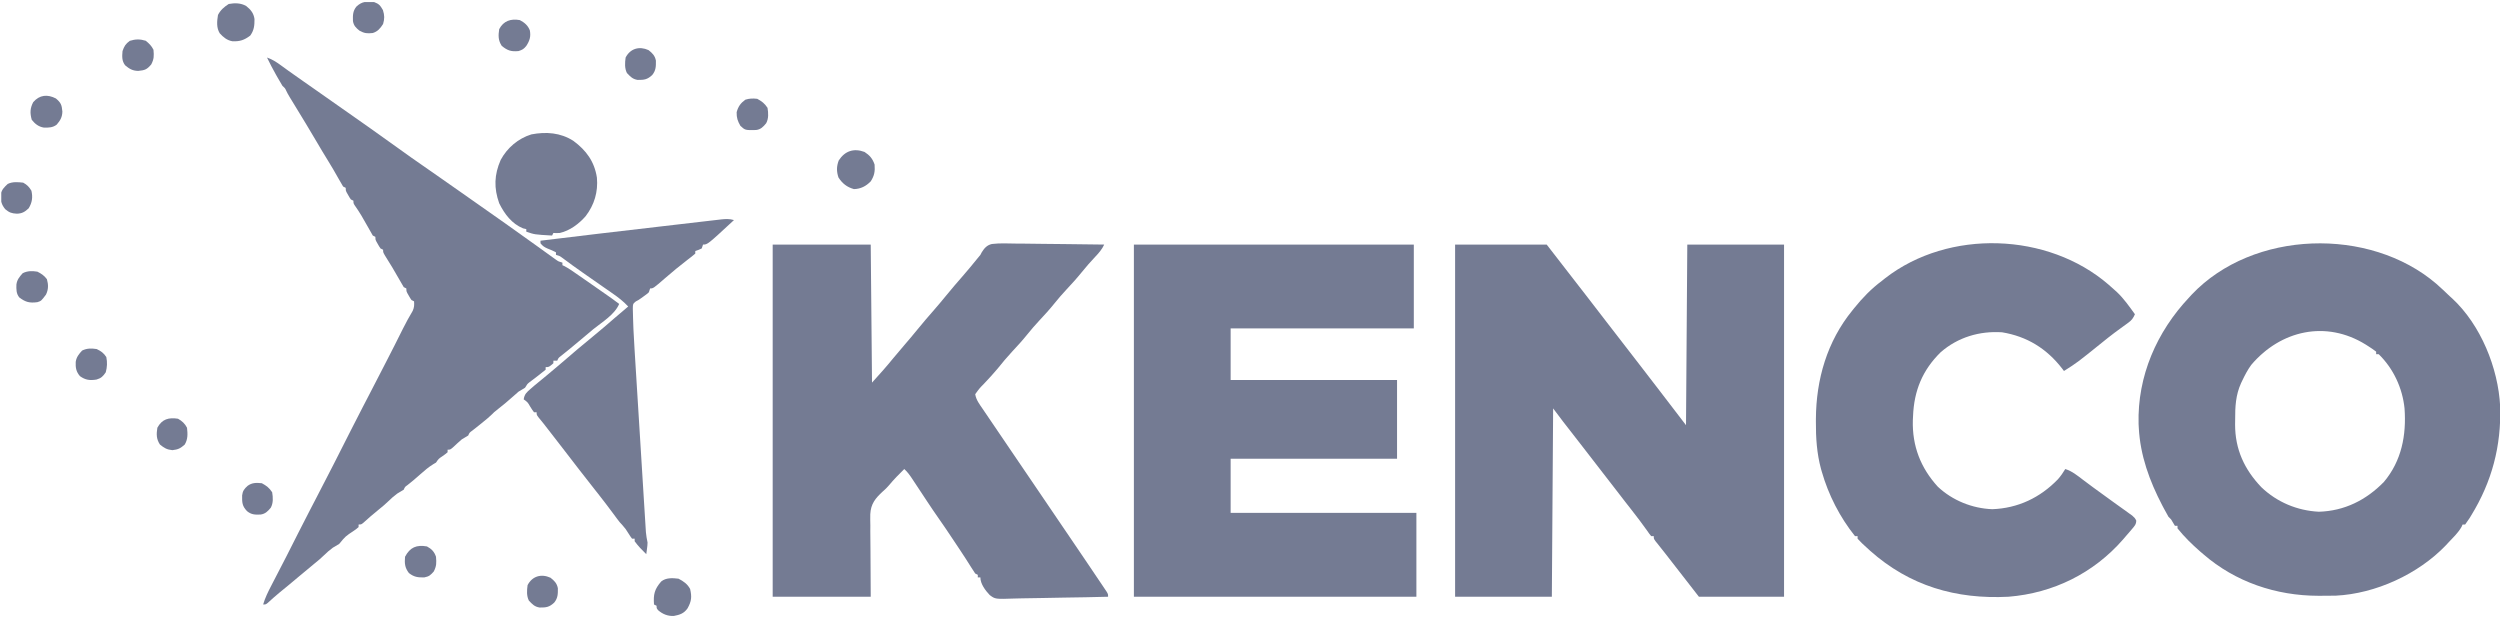 <svg width="1189" height="294" viewBox="0 0 1189 294" fill="none" xmlns="http://www.w3.org/2000/svg">
<g clip-path="url(#clip0_3008_2024)">
<path d="M692.044 116.319C706.419 116.319 720.794 116.319 735.605 116.319C744.694 128.006 744.694 128.006 748.726 133.258C750.642 135.75 752.577 138.228 754.509 140.707C757.658 144.749 760.78 148.809 763.887 152.883C766.702 156.57 769.547 160.233 772.399 163.892C775.489 167.859 778.557 171.842 781.619 175.831C782.641 177.161 783.664 178.49 784.687 179.819C785.2 180.487 785.714 181.155 786.228 181.823C787.226 183.12 788.224 184.418 789.223 185.715C793.45 191.205 797.657 196.709 801.865 202.213C802.068 173.868 802.27 145.523 802.479 116.319C817.664 116.319 832.848 116.319 848.493 116.319C848.493 171.592 848.493 226.864 848.493 283.812C835.131 283.812 821.768 283.812 808.001 283.812C792.818 264.292 792.818 264.292 791.843 263.033C791.107 262.09 790.364 261.152 789.616 260.218C789.222 259.723 788.829 259.227 788.423 258.717C788.061 258.266 787.698 257.814 787.325 257.349C786.527 256.203 786.527 256.203 786.527 254.976C786.122 254.976 785.717 254.976 785.3 254.976C784.409 253.888 784.409 253.888 783.306 252.292C781.011 249.054 778.619 245.909 776.174 242.782C775.421 241.819 774.669 240.855 773.916 239.892C773.554 239.429 773.192 238.966 772.819 238.488C771.449 236.731 770.091 234.964 768.735 233.196C766.294 230.016 763.836 226.849 761.373 223.686C758.423 219.898 755.486 216.1 752.563 212.291C750.197 209.214 747.807 206.156 745.419 203.097C744.902 202.435 744.902 202.435 744.376 201.76C744.075 201.374 743.773 200.988 743.462 200.59C741.847 198.486 740.263 196.359 738.672 194.237C738.47 223.797 738.267 253.356 738.059 283.812C722.874 283.812 707.689 283.812 692.044 283.812C692.044 228.539 692.044 173.267 692.044 116.319Z" fill="#747B93"/>
<path d="M539.276 116.319C583.211 116.319 627.145 116.319 672.411 116.319C672.411 129.479 672.411 142.64 672.411 156.199C643.661 156.199 614.912 156.199 585.291 156.199C585.291 164.297 585.291 172.396 585.291 180.74C611.408 180.74 637.526 180.74 664.435 180.74C664.435 193.09 664.435 205.44 664.435 218.165C638.318 218.165 612.2 218.165 585.291 218.165C585.291 226.668 585.291 235.172 585.291 243.933C614.445 243.933 643.6 243.933 673.638 243.933C673.638 257.093 673.638 270.253 673.638 283.812C629.299 283.812 584.959 283.812 539.276 283.812C539.276 228.539 539.276 173.267 539.276 116.319Z" fill="#747B93"/>
<path d="M367.489 116.319C382.876 116.319 398.263 116.319 414.117 116.319C414.319 137.983 414.522 159.646 414.731 181.966C418.253 178.092 421.635 174.33 424.906 170.278C426.595 168.215 428.327 166.193 430.069 164.174C432.238 161.657 434.381 159.126 436.472 156.543C439.014 153.411 441.653 150.371 444.304 147.331C446.244 145.101 448.148 142.851 450.008 140.553C452.533 137.435 455.157 134.412 457.794 131.389C460.228 128.591 462.597 125.751 464.92 122.859C465.364 122.321 465.809 121.782 466.267 121.227C466.582 120.625 466.582 120.625 466.903 120.011C468.15 118.026 469.363 116.602 471.727 116.044C475.445 115.605 479.191 115.758 482.925 115.84C484.143 115.849 485.362 115.856 486.58 115.861C489.776 115.88 492.972 115.928 496.168 115.982C499.434 116.032 502.699 116.055 505.965 116.08C512.365 116.132 518.765 116.216 525.165 116.319C524.076 118.651 522.594 120.337 520.832 122.186C518.619 124.55 516.492 126.942 514.467 129.472C512.109 132.404 509.6 135.149 507.03 137.893C505.118 139.947 503.302 142.044 501.544 144.235C499.201 147.156 496.704 149.887 494.146 152.618C492.234 154.671 490.418 156.769 488.66 158.959C486.317 161.88 483.82 164.611 481.262 167.342C478.873 169.907 476.66 172.581 474.468 175.316C472.451 177.736 470.311 180.033 468.152 182.326C465.778 184.751 465.778 184.751 463.813 187.488C464.251 190.243 465.874 192.289 467.417 194.544C467.738 195.018 468.058 195.493 468.388 195.982C469.114 197.054 469.841 198.125 470.569 199.195C471.884 201.126 473.194 203.061 474.504 204.995C477.479 209.389 480.462 213.777 483.445 218.164C483.893 218.822 484.34 219.48 484.801 220.158C486.514 222.678 488.228 225.198 489.942 227.718C493.664 233.189 497.38 238.664 501.095 244.14C501.586 244.864 502.077 245.588 502.568 246.312C502.812 246.672 503.056 247.032 503.307 247.402C505.041 249.959 506.778 252.515 508.516 255.069C511.174 258.978 513.828 262.89 516.476 266.805C516.957 267.516 517.438 268.228 517.92 268.939C519.56 271.363 521.194 273.79 522.826 276.219C523.249 276.845 523.673 277.471 524.109 278.116C524.491 278.687 524.874 279.259 525.268 279.848C525.774 280.599 525.774 280.599 526.29 281.366C527.006 282.585 527.006 282.585 527.006 283.812C519.902 283.997 512.799 284.138 505.693 284.225C502.394 284.267 499.095 284.323 495.796 284.413C492.61 284.5 489.425 284.548 486.237 284.568C485.024 284.583 483.811 284.612 482.598 284.655C473.34 284.971 473.34 284.971 470.716 283.011C468.654 280.84 466.267 277.701 466.267 274.609C465.862 274.609 465.457 274.609 465.04 274.609C465.04 274.204 465.04 273.799 465.04 273.382C464.635 273.179 464.23 272.977 463.813 272.768C463.156 271.824 462.536 270.855 461.934 269.876C460.27 267.21 458.576 264.568 456.834 261.952C456.602 261.605 456.371 261.258 456.133 260.9C455.659 260.19 455.186 259.48 454.712 258.77C453.996 257.698 453.282 256.625 452.568 255.552C450.534 252.501 448.491 249.459 446.375 246.463C444.585 243.924 442.856 241.348 441.141 238.758C440.876 238.359 440.612 237.96 440.339 237.548C439.243 235.893 438.147 234.237 437.055 232.579C436.246 231.353 435.434 230.128 434.622 228.904C434.377 228.53 434.131 228.156 433.878 227.771C432.733 226.047 431.617 224.457 430.069 223.073C427.515 225.557 425.066 228.086 422.785 230.824C421.479 232.276 421.479 232.276 419.806 233.779C416.335 236.969 414.159 239.631 413.908 244.529C413.861 246.362 413.893 248.187 413.937 250.02C413.935 250.89 413.93 251.759 413.921 252.629C413.912 255.814 413.96 259 414.002 262.185C414.04 269.322 414.078 276.459 414.117 283.812C398.73 283.812 383.343 283.812 367.489 283.812C367.489 228.539 367.489 173.267 367.489 116.319Z" fill="#747B93"/>
<path d="M1158.71 134.965C1160.89 136.871 1162.99 138.852 1165.07 140.86C1165.46 141.209 1165.85 141.558 1166.25 141.917C1179.84 154.511 1188.16 175.012 1189.08 193.313C1189.63 212.143 1185.16 229.132 1175.27 245.198C1175.01 245.626 1174.75 246.054 1174.48 246.495C1173.83 247.505 1173.14 248.484 1172.43 249.454C1172.03 249.454 1171.63 249.454 1171.21 249.454C1171.06 249.799 1170.91 250.144 1170.75 250.499C1169.17 253.38 1166.69 255.659 1164.46 258.043C1164.07 258.464 1163.68 258.885 1163.28 259.318C1150.19 273.03 1129.81 282.387 1110.86 283.297C1108.52 283.325 1106.18 283.349 1103.84 283.351C1103.2 283.352 1103.2 283.352 1102.55 283.353C1082.54 283.322 1063.13 276.809 1047.89 263.565C1047.14 262.923 1047.14 262.923 1046.37 262.269C1042.51 258.9 1038.83 255.293 1035.62 251.295C1035.62 250.89 1035.62 250.485 1035.62 250.068C1035.21 250.068 1034.81 250.068 1034.39 250.068C1033.75 249.059 1033.14 248.035 1032.55 247C1032.15 246.595 1031.74 246.19 1031.32 245.773C1030.53 244.389 1029.77 243.005 1029.02 241.593C1028.81 241.18 1028.59 240.767 1028.36 240.341C1022.32 228.767 1017.88 216.617 1017.21 203.44C1017.16 202.533 1017.16 202.533 1017.11 201.609C1016.5 178.914 1025.74 157.794 1041.14 141.474C1041.55 141.021 1041.97 140.569 1042.39 140.103C1071.48 109.382 1126.9 107.749 1158.71 134.965ZM1070.7 173.53C1068.97 175.891 1067.67 178.412 1066.41 181.046C1066.23 181.417 1066.05 181.788 1065.87 182.171C1063.27 187.893 1063.02 193.415 1063.04 199.644C1063.03 200.376 1063.02 201.109 1063.01 201.864C1063 213.673 1067.4 223.244 1075.51 231.729C1082.95 238.842 1092.58 242.866 1102.85 243.379C1115.02 243.031 1125.36 237.831 1133.78 229.208C1142.22 219.199 1144.52 206.955 1143.6 194.237C1142.61 184.553 1138.32 175.32 1131.33 168.469C1130.92 168.469 1130.52 168.469 1130.1 168.469C1130.1 168.064 1130.1 167.659 1130.1 167.242C1128.84 166.293 1127.6 165.437 1126.27 164.596C1125.68 164.226 1125.68 164.226 1125.09 163.848C1106.28 152.196 1084.71 157.034 1070.7 173.53Z" fill="#747B93"/>
<path d="M1002.76 135.31C1003.69 136.132 1004.63 136.962 1005.56 137.792C1005.97 138.165 1006.39 138.537 1006.82 138.921C1010.12 142.047 1012.71 145.779 1015.37 149.449C1014.57 151.287 1013.83 152.327 1012.2 153.495C1011.81 153.781 1011.42 154.067 1011.01 154.362C1010.59 154.665 1010.17 154.967 1009.74 155.278C1008.84 155.933 1007.95 156.59 1007.05 157.248C1006.37 157.749 1006.37 157.749 1005.67 158.261C1003.61 159.8 1001.61 161.407 999.612 163.023C987.908 172.453 987.908 172.453 981.628 176.444C981.331 176.051 981.034 175.658 980.727 175.253C973.406 165.806 964.07 159.996 952.179 158.039C941.436 157.341 931.195 160.386 922.998 167.51C914.3 176.047 910.316 185.824 909.846 197.918C909.813 198.563 909.781 199.208 909.748 199.873C909.403 212.08 913.439 222.499 921.618 231.47C928.58 238.023 938.007 241.817 947.518 242.171C959.713 241.734 970.313 236.704 978.769 227.918C980.11 226.385 981.195 224.817 982.242 223.072C985.496 224.079 987.96 226.147 990.639 228.172C991.684 228.952 992.729 229.732 993.774 230.511C994.57 231.106 994.57 231.106 995.381 231.712C997.821 233.523 1000.29 235.295 1002.76 237.068C1003.66 237.723 1004.57 238.378 1005.47 239.034C1007.08 240.197 1008.7 241.353 1010.32 242.504C1010.99 242.992 1011.67 243.481 1012.34 243.971C1013.21 244.589 1013.21 244.589 1014.09 245.219C1015.37 246.386 1015.37 246.386 1016 247.587C1015.98 249.475 1015.12 250.256 1013.92 251.678C1013.46 252.217 1013 252.757 1012.53 253.312C1011.81 254.136 1011.81 254.136 1011.08 254.976C1010.42 255.742 1010.42 255.742 1009.76 256.524C995.7 272.64 976.536 282.088 955.247 283.811C930.243 285.101 908.23 278.663 889.408 261.916C888.446 261.038 887.487 260.156 886.532 259.27C886.18 258.944 885.828 258.619 885.465 258.283C884.77 257.617 884.111 256.915 883.464 256.203C883.464 255.798 883.464 255.393 883.464 254.976C883.059 254.976 882.654 254.976 882.237 254.976C875.027 245.97 869.6 235.361 866.439 224.299C866.317 223.878 866.195 223.457 866.069 223.023C864.073 215.642 863.596 208.179 863.64 200.564C863.641 200.135 863.643 199.706 863.644 199.264C863.747 180.449 868.943 162.396 881.01 147.609C881.28 147.271 881.551 146.934 881.829 146.586C885.84 141.606 889.975 137.34 895.121 133.498C895.87 132.898 895.87 132.898 896.633 132.287C926.876 108.848 973.988 110.509 1002.76 135.31Z" fill="#747B93"/>
<path d="M126.987 27.358C129.589 28.259 131.559 29.567 133.774 31.193C134.54 31.75 135.306 32.306 136.072 32.861C136.485 33.161 136.898 33.46 137.323 33.769C139.714 35.492 142.133 37.175 144.549 38.862C145.067 39.224 145.586 39.587 146.12 39.96C147.184 40.704 148.249 41.448 149.313 42.191C157.003 47.564 164.684 52.948 172.343 58.364C173.626 59.27 174.909 60.173 176.193 61.076C180.724 64.264 185.235 67.476 189.72 70.727C193.421 73.408 197.144 76.046 200.909 78.636C203.594 80.483 206.262 82.355 208.931 84.225C209.452 84.59 209.974 84.955 210.511 85.331C211.582 86.082 212.653 86.832 213.723 87.582C215.31 88.694 216.897 89.804 218.484 90.913C224.588 95.182 230.682 99.465 236.764 103.765C238.046 104.67 239.33 105.574 240.614 106.477C245.182 109.691 249.731 112.929 254.255 116.205C258.694 119.419 258.694 119.419 263.151 122.608C263.6 122.928 264.048 123.247 264.51 123.577C265.704 124.398 265.704 124.398 267.484 124.909C267.484 125.314 267.484 125.719 267.484 126.136C267.959 126.35 267.959 126.35 268.443 126.567C270.479 127.651 272.343 128.962 274.233 130.277C274.863 130.713 274.863 130.713 275.506 131.158C276.924 132.14 278.34 133.126 279.755 134.112C280.289 134.484 280.823 134.856 281.374 135.239C283.033 136.396 284.692 137.554 286.35 138.713C287.139 139.265 287.139 139.265 287.944 139.827C288.44 140.175 288.936 140.522 289.447 140.88C289.885 141.187 290.324 141.494 290.776 141.811C292.026 142.702 293.255 143.616 294.479 144.542C292.361 149.638 286.335 153.197 282.159 156.577C279.872 158.445 277.624 160.355 275.376 162.269C272.59 164.636 269.756 166.937 266.899 169.219C265.595 170.212 265.595 170.212 265.03 171.537C264.423 171.537 263.815 171.537 263.19 171.537C263.19 171.942 263.19 172.347 263.19 172.764C261.066 174.605 261.066 174.605 259.508 174.605C259.508 175.01 259.508 175.414 259.508 175.832C258.123 176.987 256.732 178.086 255.29 179.168C254.498 179.765 253.707 180.365 252.918 180.968C252.388 181.365 252.388 181.365 251.847 181.771C250.755 182.652 250.755 182.652 249.692 184.421C248.677 185.047 247.654 185.659 246.624 186.262C245.749 186.994 244.893 187.749 244.055 188.524C241.552 190.797 238.957 192.914 236.295 194.997C235.006 196.009 235.006 196.009 234.076 196.97C232.745 198.301 231.29 199.454 229.829 200.641C228.968 201.342 228.968 201.342 228.089 202.057C226.958 202.972 225.817 203.875 224.667 204.766C223.266 205.778 223.266 205.778 222.697 207.121C221.675 207.736 220.652 208.349 219.629 208.962C218.156 210.223 216.746 211.538 215.327 212.861C214.107 213.87 214.107 213.87 212.88 213.87C212.88 214.275 212.88 214.68 212.88 215.097C211.828 215.979 211.828 215.979 210.465 216.938C208.594 218.194 208.594 218.194 207.359 220.006C206.928 220.259 206.498 220.513 206.055 220.775C203.823 222.13 201.955 223.771 199.996 225.489C199.255 226.134 198.514 226.779 197.772 227.423C197.246 227.882 197.246 227.882 196.708 228.35C195.804 229.121 194.873 229.858 193.938 230.591C192.583 231.556 192.583 231.556 192.021 232.89C191.003 233.511 189.98 234.123 188.953 234.73C187.46 235.859 186.077 236.989 184.766 238.325C183.317 239.75 181.794 241.011 180.21 242.284C177.647 244.356 175.16 246.482 172.73 248.709C171.774 249.455 171.774 249.455 170.547 249.455C170.547 249.86 170.547 250.265 170.547 250.682C169.603 251.499 169.603 251.499 168.323 252.407C164.307 255.055 164.307 255.055 161.344 258.658C160.327 259.279 159.303 259.892 158.277 260.498C156.779 261.63 155.394 262.764 154.078 264.103C152.691 265.469 151.242 266.679 149.726 267.899C147.13 270.004 144.564 272.137 142.018 274.303C138.985 276.881 135.917 279.413 132.825 281.921C130.944 283.478 129.129 285.098 127.33 286.748C126.373 287.493 126.373 287.493 125.146 287.493C126.092 284.309 127.477 281.496 129.005 278.564C129.264 278.061 129.523 277.558 129.79 277.041C130.617 275.436 131.447 273.834 132.278 272.232C133.361 270.138 134.442 268.043 135.523 265.948C135.922 265.176 135.922 265.176 136.329 264.389C138.202 260.759 140.039 257.114 141.858 253.458C143.673 249.814 145.542 246.2 147.425 242.591C148.166 241.166 148.906 239.741 149.647 238.315C149.939 237.752 149.939 237.752 150.237 237.177C152.649 232.529 155.045 227.872 157.438 223.214C157.937 222.243 158.437 221.271 158.937 220.299C161.645 215.032 164.33 209.754 166.971 204.453C168.814 200.759 170.709 197.093 172.618 193.432C173.359 192.006 174.101 190.579 174.842 189.152C175.132 188.593 175.132 188.593 175.429 188.022C177.738 183.572 180.035 179.116 182.33 174.658C182.799 173.745 183.27 172.832 183.74 171.919C186.391 166.774 189.022 161.621 191.583 156.43C193.042 153.489 194.624 150.638 196.296 147.813C197.008 146.202 197.053 145.057 196.929 143.315C196.524 143.112 196.119 142.91 195.702 142.701C195.045 141.745 195.045 141.745 194.398 140.592C194.181 140.213 193.965 139.835 193.741 139.444C193.248 138.407 193.248 138.407 193.248 137.18C192.843 136.977 192.438 136.775 192.021 136.566C191.241 135.3 190.51 134.034 189.797 132.731C187.679 128.932 185.435 125.237 183.105 121.563C182.204 120.001 182.204 120.001 182.204 118.774C181.799 118.571 181.394 118.369 180.977 118.16C180.32 117.204 180.32 117.204 179.673 116.051C179.457 115.672 179.24 115.294 179.017 114.903C178.523 113.866 178.523 113.866 178.523 112.638C178.118 112.436 177.713 112.234 177.296 112.025C176.39 110.503 175.53 108.98 174.688 107.424C172.839 104.056 170.936 100.803 168.704 97.669C168.093 96.687 168.093 96.687 168.093 95.46C167.688 95.257 167.283 95.055 166.866 94.846C166.209 93.89 166.209 93.89 165.562 92.737C165.346 92.358 165.129 91.98 164.906 91.589C164.412 90.552 164.412 90.552 164.412 89.325C163.804 89.021 163.804 89.021 163.185 88.711C162.405 87.445 161.675 86.179 160.961 84.876C159.331 81.962 157.664 79.085 155.899 76.249C154.105 73.358 152.361 70.445 150.646 67.506C147.277 61.735 143.793 56.034 140.308 50.332C139.869 49.611 139.429 48.889 138.989 48.168C138.597 47.528 138.206 46.887 137.803 46.227C136.803 44.537 136.803 44.537 136.13 43.16C135.587 41.968 135.587 41.968 134.349 40.856C133.533 39.51 132.744 38.162 131.972 36.791C131.753 36.406 131.534 36.021 131.309 35.624C129.778 32.91 128.336 30.168 126.987 27.358Z" fill="#747B93"/>
<path d="M349.083 104.662C336.502 116.319 336.502 116.319 334.359 116.319C334.156 116.927 333.954 117.534 333.745 118.16C332.173 118.888 332.173 118.888 330.678 119.387C330.678 119.792 330.678 120.197 330.678 120.614C329.446 121.658 328.208 122.636 326.92 123.605C323.31 126.374 319.822 129.251 316.388 132.233C310.69 137.179 310.69 137.179 309.204 137.179C309.002 137.787 308.799 138.394 308.591 139.02C307.543 139.94 307.543 139.94 306.252 140.86C305.83 141.164 305.408 141.468 304.974 141.781C303.682 142.701 303.682 142.701 302.386 143.367C300.997 144.535 300.997 144.535 300.969 146.774C300.98 147.694 301.004 148.613 301.04 149.533C301.051 150.025 301.061 150.518 301.071 151.026C301.108 152.547 301.165 154.065 301.228 155.585C301.254 156.243 301.254 156.243 301.281 156.914C301.407 159.917 301.59 162.915 301.782 165.914C301.841 166.89 301.901 167.865 301.96 168.841C302.119 171.452 302.283 174.063 302.447 176.674C302.619 179.42 302.788 182.167 302.957 184.913C303.241 189.514 303.528 194.114 303.816 198.714C304.149 204.028 304.478 209.342 304.805 214.657C305.121 219.788 305.439 224.919 305.758 230.05C305.894 232.228 306.028 234.405 306.162 236.582C306.32 239.14 306.48 241.698 306.641 244.256C306.7 245.193 306.758 246.131 306.816 247.069C306.894 248.349 306.975 249.628 307.057 250.908C307.124 251.982 307.124 251.982 307.192 253.077C307.346 254.776 307.634 256.376 307.977 258.044C307.903 259.551 307.903 259.551 307.709 260.996C307.646 261.481 307.584 261.966 307.519 262.465C307.442 263.01 307.442 263.01 307.364 263.565C305.366 261.624 303.486 259.683 301.842 257.43C301.842 257.025 301.842 256.62 301.842 256.203C301.437 256.203 301.032 256.203 300.615 256.203C299.754 255.06 299.754 255.06 298.813 253.557C297.573 251.568 297.573 251.568 296.052 249.801C295.108 248.855 294.332 247.89 293.54 246.816C293.249 246.423 292.957 246.031 292.657 245.626C292.347 245.206 292.038 244.787 291.719 244.354C289.328 241.141 286.916 237.949 284.433 234.806C284.163 234.464 283.892 234.122 283.614 233.769C283.336 233.418 283.058 233.067 282.772 232.705C277.754 226.354 272.811 219.944 267.882 213.525C265.841 210.872 263.787 208.23 261.733 205.587C261.367 205.117 261.002 204.647 260.625 204.162C260.277 203.715 259.929 203.268 259.571 202.807C259.079 202.174 259.079 202.174 258.577 201.527C257.796 200.535 256.994 199.56 256.187 198.589C255.214 197.305 255.214 197.305 255.214 196.078C254.809 196.078 254.404 196.078 253.987 196.078C253.105 194.891 253.105 194.891 252.146 193.355C250.948 191.286 250.948 191.286 249.079 189.942C249.4 187.478 250.537 186.512 252.376 184.919C252.935 184.434 253.493 183.948 254.068 183.448C256.276 181.588 258.507 179.759 260.75 177.943C262.79 176.27 264.795 174.561 266.794 172.84C271.966 168.392 277.14 163.947 282.439 159.65C285.631 157.053 288.74 154.366 291.841 151.661C294.127 149.666 296.435 147.703 298.774 145.768C296.417 143.257 293.899 141.315 291.067 139.365C290.617 139.051 290.168 138.738 289.705 138.415C288.738 137.741 287.771 137.068 286.802 136.397C284.167 134.569 281.54 132.729 278.911 130.89C278.392 130.528 277.873 130.166 277.338 129.793C274.014 127.469 270.726 125.107 267.482 122.673C266.224 121.737 266.224 121.737 264.417 121.227C264.417 120.823 264.417 120.418 264.417 120C263.089 119.312 261.797 118.713 260.39 118.198C258.885 117.542 258.067 116.985 257.054 115.706C257.054 115.301 257.054 114.896 257.054 114.479C275.647 112.198 294.251 110.015 312.859 107.86C316.245 107.468 319.631 107.075 323.016 106.677C326.26 106.297 329.505 105.921 332.749 105.548C333.965 105.407 335.181 105.265 336.396 105.122C338.074 104.924 339.752 104.731 341.431 104.54C341.925 104.481 342.418 104.421 342.927 104.36C345.154 104.112 346.936 104.034 349.083 104.662Z" fill="#747B93"/>
<path d="M272.675 66.978C278.849 71.531 282.72 76.848 283.894 84.502C284.495 91.274 282.673 97.419 278.528 102.821C275.337 106.468 271.044 109.709 266.257 110.797C264.493 110.874 264.493 110.874 263.189 110.797C262.987 111.202 262.785 111.607 262.576 112.024C254.212 111.546 254.212 111.546 250.305 110.184C250.305 109.779 250.305 109.374 250.305 108.957C249.546 108.786 249.546 108.786 248.772 108.611C243.375 106.395 239.966 101.802 237.421 96.686C234.848 89.46 235.028 83.106 238.126 76.066C241.222 70.304 246.436 65.865 252.709 63.918C259.702 62.579 266.584 63.072 272.675 66.978Z" fill="#747B93"/>
<path d="M411.164 72.261C413.642 73.857 415.025 75.484 415.958 78.281C416.201 81.501 415.875 83.529 414.117 86.257C411.877 88.561 409.367 89.849 406.141 89.938C402.866 89.028 400.617 87.283 398.779 84.416C397.817 81.529 397.828 79.185 398.894 76.325C401.819 71.786 406.07 70.363 411.164 72.261Z" fill="#747B93"/>
<path d="M322.702 275.223C325.074 276.453 326.964 277.745 328.223 280.131C329.077 283.848 328.907 285.908 326.996 289.334C325.285 291.768 323.312 292.411 320.482 292.943C317.636 293.083 315.196 292.109 313.053 290.261C312.272 289.334 312.272 289.334 312.272 288.107C311.867 287.904 311.462 287.702 311.045 287.493C310.703 282.693 311.252 280.282 314.457 276.565C316.739 274.68 319.913 274.875 322.702 275.223Z" fill="#747B93"/>
<path d="M117.075 2.846C119.246 4.571 120.649 6.28 121.036 9.044C121.052 12.117 120.868 14.352 119.011 16.928C116.209 19.058 114.032 19.79 110.51 19.622C107.925 19.151 106.247 17.729 104.514 15.838C102.873 13.177 103.187 10.112 103.673 7.112C104.9 4.736 106.556 3.335 108.773 1.897C111.631 1.365 114.493 1.38 117.075 2.846Z" fill="#747B93"/>
<path d="M26.599 46.837C29.03 48.921 29.357 49.849 29.666 53.049C29.597 55.696 28.716 57.238 26.982 59.261C25.149 60.702 23.167 60.745 20.866 60.685C18.366 60.291 16.627 58.911 15.095 56.961C14.206 53.76 14.282 51.501 15.785 48.601C18.79 45.096 22.559 44.743 26.599 46.837Z" fill="#747B93"/>
<path d="M203.064 259.884C205.256 261.066 206.559 262.391 207.359 264.792C207.598 267.709 207.642 269.135 206.323 271.771C204.771 273.534 204.125 274.151 201.837 274.609C198.803 274.697 196.894 274.453 194.475 272.538C192.527 269.981 192.367 267.95 192.634 264.792C195.025 260.266 198.099 259.025 203.064 259.884Z" fill="#747B93"/>
<path d="M46.002 166.014C48.107 167.048 49.28 167.855 50.565 169.811C51.071 172.342 50.978 174.565 50.296 177.058C49.033 178.952 48.129 179.86 45.927 180.509C42.806 181.014 40.672 180.789 38.026 178.898C36.181 176.746 35.894 174.849 36.008 172.104C36.353 169.806 37.514 168.425 39.023 166.743C41.321 165.594 43.487 165.622 46.002 166.014Z" fill="#747B93"/>
<path d="M69.316 19.382C70.975 20.731 72.044 21.772 72.997 23.677C73.241 26.605 73.288 28.024 71.923 30.656C69.839 33.087 68.912 33.414 65.711 33.724C63.065 33.654 61.522 32.773 59.499 31.039C57.91 28.944 58.052 26.848 58.272 24.291C59.079 21.959 59.735 20.888 61.723 19.421C64.428 18.569 66.598 18.547 69.316 19.382Z" fill="#747B93"/>
<path d="M17.779 129.203C19.733 130.198 20.983 131.028 22.304 132.77C23.058 135.41 23.07 137.606 21.882 140.094C19.614 143.118 19.614 143.118 17.77 143.715C14.065 144.188 12.19 143.739 9.19 141.474C7.691 139.65 7.742 137.635 7.807 135.315C8.107 132.997 9.288 131.62 10.8 129.932C13.097 128.784 15.267 128.807 17.779 129.203Z" fill="#747B93"/>
<path d="M360.127 46.99C362.399 48.233 363.595 49.126 365.035 51.285C365.444 53.785 365.615 56.343 364.39 58.618C362.976 60.337 361.78 61.609 359.52 61.839C354.419 61.942 354.419 61.942 352.151 59.874C350.811 57.551 350.302 56.043 350.349 53.355C351.101 50.648 352.216 49.058 354.49 47.412C356.487 46.784 358.044 46.775 360.127 46.99Z" fill="#747B93"/>
<path d="M11.03 86.87C12.965 87.959 13.797 88.831 14.942 90.705C15.65 93.82 15.3 96.333 13.638 99.064C11.829 100.772 10.531 101.549 8.011 101.636C5.507 101.48 4.467 101.135 2.479 99.486C0.564 97.106 0.361 95.585 0.38 92.593C0.751 90.189 1.931 89.138 3.668 87.484C5.941 86.347 8.549 86.589 11.03 86.87Z" fill="#747B93"/>
<path d="M177.91 0.977C180.289 1.856 180.852 2.6 182.128 4.811C182.905 7.402 182.925 8.81 182.204 11.407C180.869 13.478 179.677 14.953 177.296 15.701C174.645 15.996 173.328 15.88 170.969 14.589C169.262 13.2 168.228 12.232 167.865 10.014C167.794 7.26 167.746 5.278 169.55 3.086C172.225 0.602 174.379 0.652 177.91 0.977Z" fill="#747B93"/>
<path d="M247.238 9.566C249.443 10.708 251.091 12.105 252 14.455C252.524 17.386 251.948 19.314 250.305 21.836C249.054 23.349 248.545 23.65 246.624 24.29C243.123 24.621 241.375 24.056 238.648 21.836C236.912 19.231 236.946 16.919 237.421 13.86C239.466 9.928 242.983 8.765 247.238 9.566Z" fill="#747B93"/>
<path d="M261.809 274.762C263.652 276.195 264.855 277.406 265.318 279.742C265.352 282.477 265.355 284.433 263.573 286.611C261.221 288.795 259.76 288.96 256.642 288.94C254.238 288.569 253.187 287.389 251.533 285.652C250.389 283.365 250.572 280.779 250.919 278.29C253.141 273.992 257.432 272.773 261.809 274.762Z" fill="#747B93"/>
<path d="M308.437 23.83C310.28 25.264 311.483 26.474 311.946 28.811C311.98 31.545 311.983 33.501 310.201 35.679C307.849 37.863 306.388 38.029 303.27 38.009C300.866 37.638 299.815 36.458 298.16 34.721C297.017 32.434 297.2 29.848 297.547 27.358C299.769 23.06 304.06 21.841 308.437 23.83Z" fill="#747B93"/>
<path d="M124.533 229.821C126.805 231.065 128.001 231.957 129.441 234.116C129.85 236.616 130.021 239.174 128.796 241.45C127.387 243.163 126.18 244.401 123.948 244.714C121.314 244.83 119.566 244.812 117.477 243.089C115.111 240.604 115.121 238.967 115.155 235.638C115.403 233.483 116.181 232.473 117.784 231.048C119.923 229.499 121.954 229.555 124.533 229.821Z" fill="#747B93"/>
<path d="M84.654 199.145C86.54 200.19 87.971 201.484 88.948 203.44C89.268 206.403 89.399 208.803 87.875 211.416C85.819 213.243 84.733 213.793 81.969 214.1C79.334 213.827 78.103 213.075 76.064 211.416C74.329 208.813 74.358 206.496 74.837 203.44C77.065 199.299 80.241 198.464 84.654 199.145Z" fill="#747B93"/>
</g>
<defs>
<clipPath id="clip0_3008_2024">
<rect width="1188.4" height="292.038" fill="white" transform="translate(0.601 0.977)"/>
</clipPath>
</defs>
</svg>
